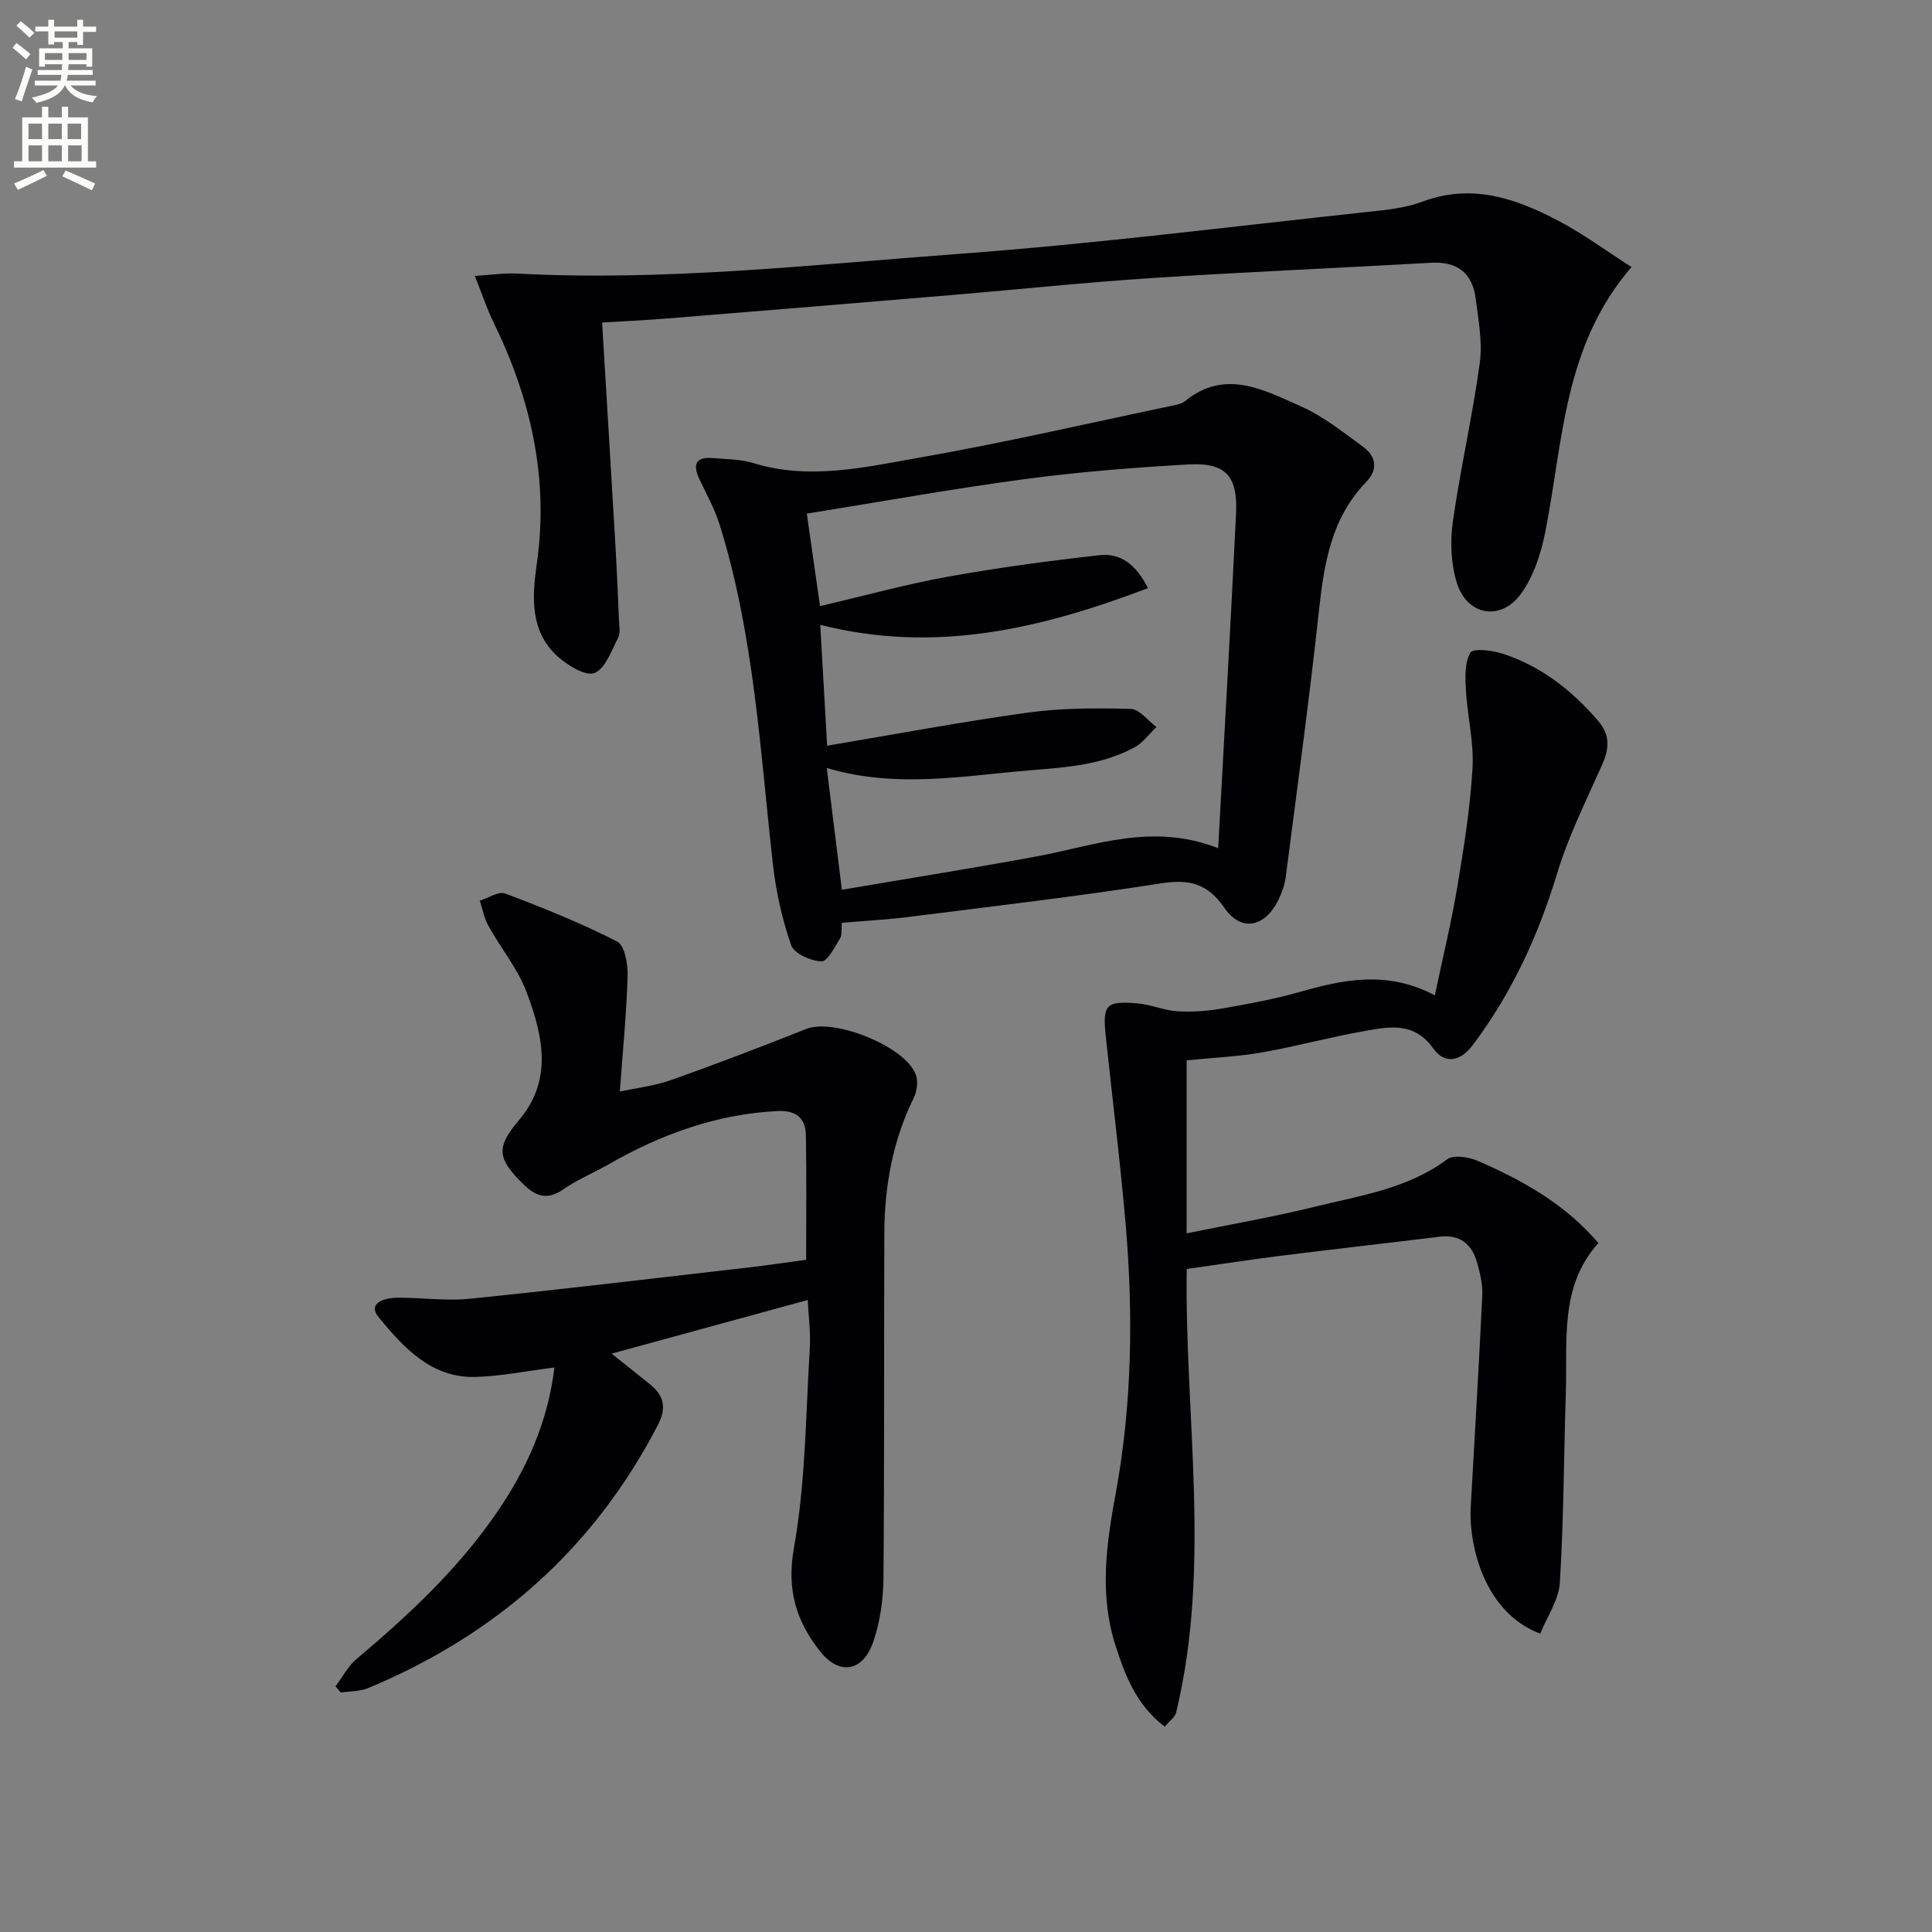 <svg enable-background="new 0 0 400 400" viewBox="0 0 400 400" xmlns="http://www.w3.org/2000/svg"><rect x="0" y="0" width="400" height="400" fill="#808080" stroke="none"/><path d="m2.6 9.9.8-1c.9.7 1.9 1.4 2.9 2.3l-.9 1.1c-1.1-1-2-1.8-2.8-2.4zm.5 10.6c.9-2.1 1.6-4.3 2.3-6.7.4.2.8.4 1.3.6-.7 2.1-1.5 4.3-2.2 6.6zm.3-15.2.9-.9c1 .8 2 1.6 2.8 2.4l-1 1c-.9-.9-1.8-1.7-2.7-2.5zm12.6-1.2h1.2v1.4h2.7v1.1h-2.7v2.7h-1.2v-.6h-1.8v1.3h4.9v3.8h-1.2v-.5h-3.7c0 .4-.1.9-.1 1.2h5.1v1h-5.2c0 .5-.1.9-.2 1.2h6v1h-5.2c1.1 1.3 2.9 2 5.5 2.2-.4.4-.7.8-.9 1.3-2.9-.5-4.8-1.6-5.7-3.5h-.1c-.8 1.7-2.7 2.9-5.9 3.6-.2-.4-.6-.8-.9-1.1 2.8-.6 4.6-1.4 5.4-2.5h-4.8v-1h5.3c.1-.3.2-.7.2-1.2h-4.9v-1h5c0-.4 0-.8.1-1.2h-3.6v.5h-1.2v-3.8h4.9v-1.3h-1.8v.5h-1.2v-2.7h-2.7v-1h2.7v-1.4h1.2v1.4h4.8zm-6.7 8.3h3.6c0-.4 0-.9 0-1.4h-3.6zm1.9-4.6h4.8v-1.3h-4.7v1.3zm6.7 3.2h-3.7v1.4h3.7z" fill="#fbfcfa"/><path d="m8.7 22.1h1.3v2.2h2.8v-2.2h1.3v2.2h4.1v9.1h1.7v1.3h-17v-1.3h1.7v-9.1h4.1zm.3 13.1.7 1.2c-1.8.9-3.8 1.9-6 2.9-.2-.4-.5-.8-.8-1.3 2.3-1 4.4-1.9 6.1-2.8zm-3.1-6.4h2.8v-3.2h-2.8zm0 4.6h2.8v-3.3h-2.8zm4.1-4.6h2.8v-3.2h-2.8zm0 4.6h2.8v-3.3h-2.8zm3.6 1.9c2.1.9 4.1 1.8 6.1 2.7l-.7 1.4c-2.2-1.1-4.2-2-6.1-2.9zm3.2-9.7h-2.8v3.2h2.8zm-2.7 7.8h2.8v-3.3h-2.8z" fill="#fbfcfa"/><g fill="#010104"><path d="m245.7 262.73c-.45 30.61 5.14 61.38-2.19 91.81-.24.98-1.35 1.74-2.35 2.96-5.84-4.42-8.21-10.56-10.22-16.86-3.35-10.47-1.91-20.82.05-31.43 3.39-18.38 3.66-37.04 2.07-55.66-1.12-13.05-2.76-26.06-4.13-39.09-.68-6.49.03-7.28 6.67-6.71 2.76.24 5.44 1.47 8.19 1.63 3.08.18 6.25-.06 9.3-.59 5.39-.94 10.8-1.94 16.06-3.43 9.12-2.6 18.13-4.46 27.92.72 1.66-7.91 3.42-15.1 4.64-22.38 1.36-8.18 2.68-16.41 3.16-24.67.31-5.34-1.06-10.76-1.37-16.16-.15-2.62-.28-5.69.94-7.76.56-.95 4.56-.47 6.71.24 7.94 2.6 14.31 7.58 19.73 13.9 2.57 3 2.27 5.84.78 9.18-3.28 7.39-6.94 14.69-9.27 22.39-3.9 12.87-9.37 24.77-17.46 35.54-2.78 3.7-5.99 3.8-8.17.73-4.09-5.74-9.37-4.47-14.59-3.56-7.02 1.23-13.92 3.15-20.94 4.37-5.02.87-10.16 1.09-15.55 1.63v35.82c9.09-1.86 17.88-3.37 26.51-5.5 9.44-2.33 19.23-3.71 27.43-9.83 1.35-1.01 4.55-.46 6.46.38 9.19 4.01 17.9 8.83 24.85 16.96-8.05 8.89-6.4 20.12-6.74 30.91-.42 13.13-.43 26.28-1.24 39.38-.22 3.61-2.66 7.08-4.06 10.58-11.49-4.29-14.83-18.15-14.39-26.22.8-14.6 1.7-29.19 2.39-43.79.11-2.26-.46-4.62-1.08-6.83-1.08-3.82-3.55-5.86-7.78-5.34-11.02 1.35-22.05 2.59-33.07 3.97-6.25.79-12.47 1.75-19.26 2.71z"/><path d="m174.28 191.06c-.12 1.32.1 2.48-.35 3.21-1.12 1.8-2.61 4.82-3.86 4.77-2.21-.08-5.67-1.61-6.27-3.35-1.88-5.41-3.15-11.14-3.79-16.85-2.65-23.58-3.88-47.37-11.02-70.22-1.03-3.3-2.76-6.38-4.23-9.53-1.38-2.96-.69-4.54 2.77-4.25 2.81.24 5.74.2 8.39 1.02 11.65 3.61 23.14.87 34.47-1.12 17.62-3.09 35.08-7.14 52.6-10.81.8-.17 1.71-.36 2.32-.85 8.3-6.8 16.3-2.37 23.99 1.03 4.64 2.05 8.76 5.37 12.91 8.39 2.72 1.98 3.14 4.71.66 7.27-7.19 7.42-8.72 16.75-9.78 26.51-2 18.46-4.52 36.86-6.89 55.28-.21 1.61-.78 3.24-1.5 4.71-2.77 5.69-7.69 6.79-11.2 1.69-3.61-5.23-7.45-5.96-13.32-5.04-17.06 2.66-34.22 4.67-51.36 6.84-4.75.62-9.55.87-14.54 1.3zm77.93-15.45c1.29-23.88 2.61-46.59 3.7-69.3.38-7.83-2.19-10.59-9.91-10.15-11.26.64-22.54 1.53-33.72 3.02-15.04 2.01-29.98 4.71-45.24 7.16.84 5.88 1.75 12.24 2.74 19.15 9.11-2.13 17.73-4.51 26.48-6.09 10.42-1.88 20.94-3.29 31.46-4.46 3.98-.44 7.33 1.6 9.96 6.83-22.15 8.39-44.01 13.64-67.86 7.59.47 8.13.95 16.54 1.43 25.03 14.17-2.38 27.85-4.96 41.63-6.86 6.99-.96 14.16-.95 21.23-.76 1.81.05 3.55 2.44 5.32 3.75-1.52 1.44-2.81 3.28-4.59 4.24-6.58 3.55-13.82 4.1-21.17 4.69-14.01 1.12-27.95 3.88-42.5-.45 1.07 8.61 2.07 16.68 3.13 25.22 14-2.39 27.27-4.49 40.48-6.94 12.03-2.24 23.8-6.99 37.43-1.67z"/><path d="m167.23 269.15c-13.65 3.73-26.85 7.34-40.61 11.11 2.76 2.2 5.43 4.28 8.04 6.41 2.84 2.31 3.35 4.87 1.57 8.31-13.25 25.63-33.53 43.48-60 54.52-1.72.72-3.77.63-5.67.92-.36-.43-.73-.85-1.09-1.28 1.43-1.9 2.56-4.15 4.33-5.64 10.73-9.05 20.95-18.56 28.95-30.19 6.19-8.99 10.65-18.7 12.04-30.19-5.66.71-11 1.81-16.36 1.96-9.11.25-14.85-6.08-19.97-12.27-2.54-3.07 1.21-4.1 3.76-4.13 4.99-.05 10.04.72 14.98.22 19.33-1.97 38.61-4.28 57.91-6.5 3.79-.44 7.57-1.01 11.79-1.57 0-8.63.11-17.22-.05-25.81-.07-3.58-2.1-5.19-5.91-4.99-12.59.64-24.02 4.79-34.84 10.98-3.16 1.81-6.59 3.23-9.57 5.29-3.36 2.33-5.77 1.26-8.27-1.21-5.41-5.33-5.53-7.59-.77-13.23 7.08-8.38 4.84-17.58 1.55-26.41-1.82-4.88-5.34-9.12-7.91-13.75-.88-1.58-1.21-3.47-1.8-5.22 1.78-.55 3.9-2.01 5.27-1.49 7.87 2.98 15.71 6.12 23.18 9.95 1.57.8 2.23 4.69 2.16 7.12-.23 7.76-1 15.51-1.61 23.94 3.48-.76 7.23-1.18 10.69-2.41 9.38-3.33 18.68-6.89 27.93-10.57 5.75-2.29 20.71 3.71 22.69 9.57.46 1.38.21 3.36-.45 4.7-4.36 8.86-6.06 18.28-6.1 28.03-.1 23.83.03 47.66-.18 71.49-.04 4.41-.7 9.01-2.13 13.16-2.1 6.09-6.94 6.98-10.92 2-4.93-6.17-7.05-12.73-5.49-21.46 2.41-13.49 2.44-27.41 3.28-41.16.22-3.58-.28-7.21-.42-10.2z"/><path d="m98.31 57.13c3.66-.23 6.14-.63 8.59-.5 30.69 1.65 61.17-1.82 91.66-4.07 28.31-2.09 56.5-5.68 84.74-8.7 3.78-.4 7.71-.8 11.22-2.12 10.2-3.82 19.32-.66 28.12 3.97 5.2 2.73 9.97 6.27 15.15 9.58-14.16 16.38-14.14 36.22-17.87 54.92-.88 4.42-2.4 9.11-4.99 12.69-4.23 5.83-11.25 4.55-13.34-2.33-1.19-3.93-1.37-8.47-.79-12.57 1.56-10.99 4.07-21.84 5.57-32.84.59-4.34-.28-8.93-.85-13.36-.67-5.24-3.79-7.71-9.21-7.4-19.25 1.09-38.52 1.91-57.76 3.16-13.76.9-27.47 2.34-41.21 3.5-19.7 1.65-39.4 3.28-59.11 4.87-4.93.4-9.87.62-13.57.85.95 15.78 1.86 30.82 2.74 45.87.31 5.31.54 10.62.76 15.94.05 1.16.31 2.53-.18 3.46-1.4 2.66-2.64 6.4-4.9 7.28-1.84.72-5.52-1.54-7.58-3.38-5.79-5.19-5.35-12.36-4.38-19.1 2.57-17.8-1.21-34.31-8.98-50.2-1.35-2.76-2.31-5.71-3.83-9.52z"/></g></svg>
